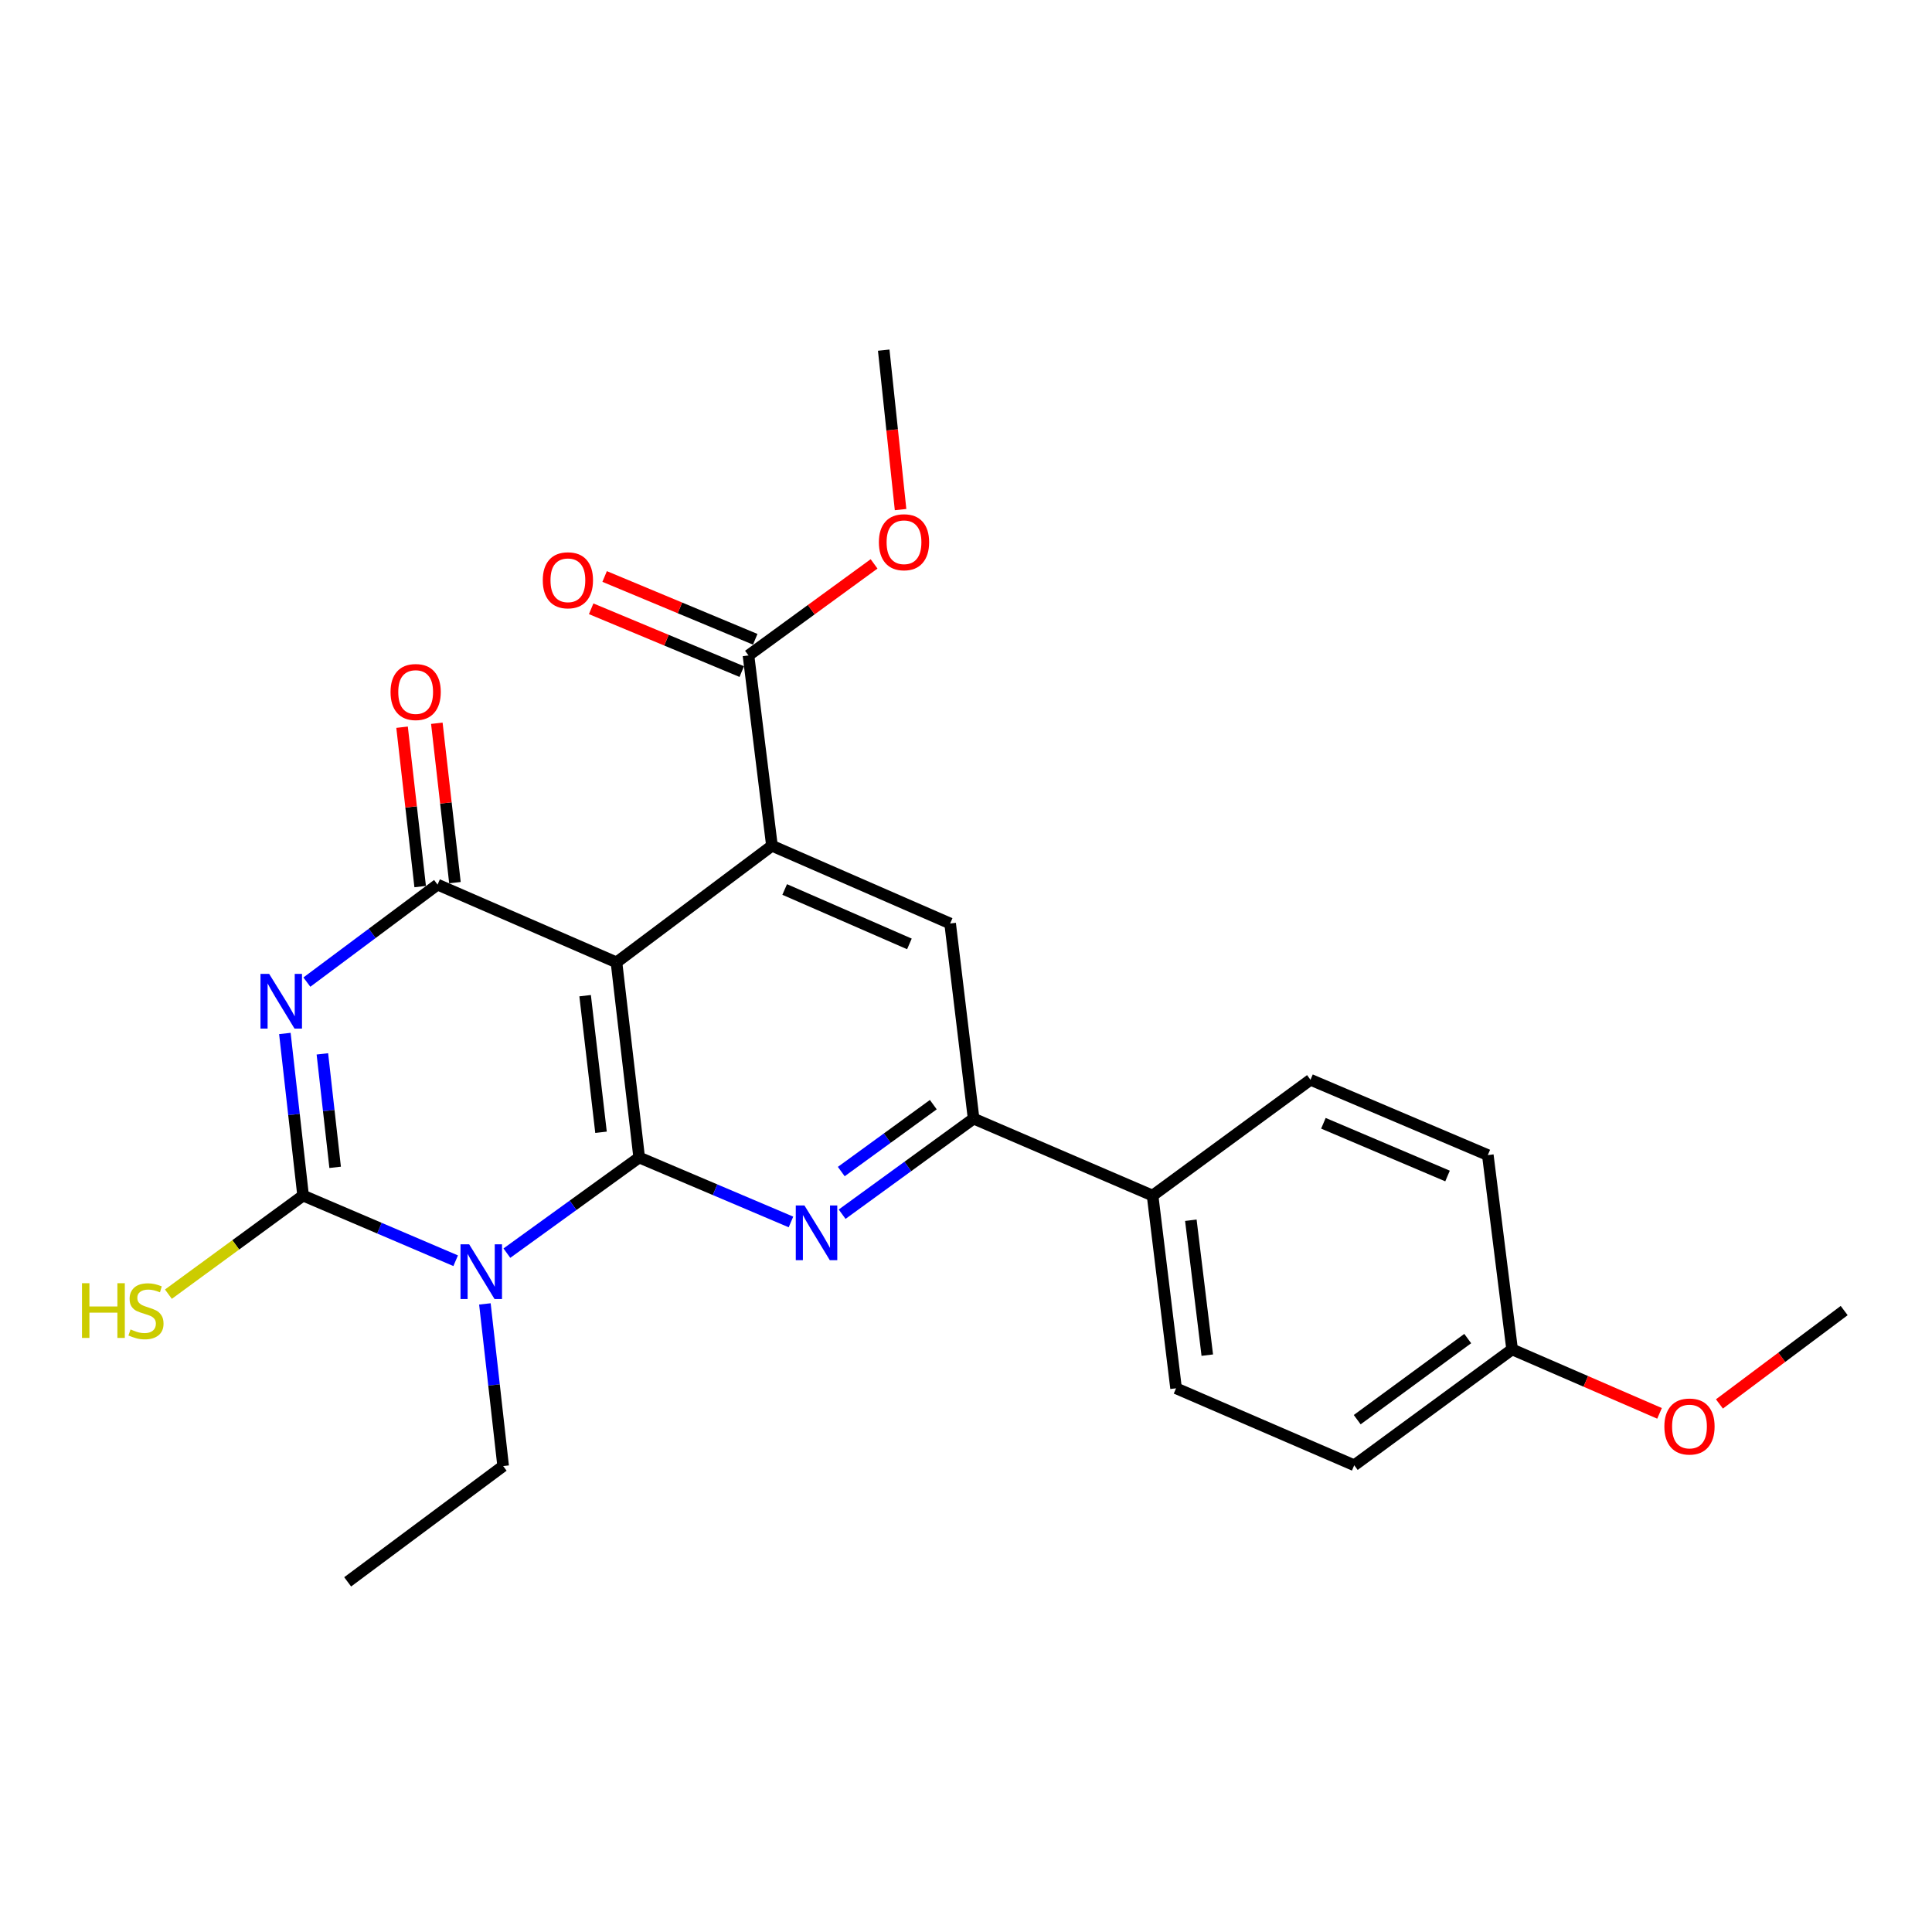 <?xml version='1.0' encoding='iso-8859-1'?>
<svg version='1.1' baseProfile='full'
              xmlns='http://www.w3.org/2000/svg'
                      xmlns:rdkit='http://www.rdkit.org/xml'
                      xmlns:xlink='http://www.w3.org/1999/xlink'
                  xml:space='preserve'
width='1000px' height='1000px' viewBox='0 0 1000 1000'>
<!-- END OF HEADER -->
<rect style='opacity:1.0;fill:#FFFFFF;stroke:none' width='1000' height='1000' x='0' y='0'> </rect>
<path class='bond-1' d='M 330.841,599.121 L 296.601,623.872' style='fill:none;fill-rule:evenodd;stroke:#000000;stroke-width:6px;stroke-linecap:butt;stroke-linejoin:miter;stroke-opacity:1' />
<path class='bond-1' d='M 296.601,623.872 L 262.361,648.624' style='fill:none;fill-rule:evenodd;stroke:#0000FF;stroke-width:6px;stroke-linecap:butt;stroke-linejoin:miter;stroke-opacity:1' />
<path class='bond-2' d='M 330.841,599.121 L 319.087,498.118' style='fill:none;fill-rule:evenodd;stroke:#000000;stroke-width:6px;stroke-linecap:butt;stroke-linejoin:miter;stroke-opacity:1' />
<path class='bond-2' d='M 311.086,586.064 L 302.858,515.362' style='fill:none;fill-rule:evenodd;stroke:#000000;stroke-width:6px;stroke-linecap:butt;stroke-linejoin:miter;stroke-opacity:1' />
<path class='bond-5' d='M 330.841,599.121 L 370.121,615.803' style='fill:none;fill-rule:evenodd;stroke:#000000;stroke-width:6px;stroke-linecap:butt;stroke-linejoin:miter;stroke-opacity:1' />
<path class='bond-5' d='M 370.121,615.803 L 409.402,632.485' style='fill:none;fill-rule:evenodd;stroke:#0000FF;stroke-width:6px;stroke-linecap:butt;stroke-linejoin:miter;stroke-opacity:1' />
<path class='bond-0' d='M 158.834,508.339 L 192.656,483.108' style='fill:none;fill-rule:evenodd;stroke:#0000FF;stroke-width:6px;stroke-linecap:butt;stroke-linejoin:miter;stroke-opacity:1' />
<path class='bond-0' d='M 192.656,483.108 L 226.477,457.876' style='fill:none;fill-rule:evenodd;stroke:#000000;stroke-width:6px;stroke-linecap:butt;stroke-linejoin:miter;stroke-opacity:1' />
<path class='bond-25' d='M 147.448,534.925 L 152.165,576.874' style='fill:none;fill-rule:evenodd;stroke:#0000FF;stroke-width:6px;stroke-linecap:butt;stroke-linejoin:miter;stroke-opacity:1' />
<path class='bond-25' d='M 152.165,576.874 L 156.882,618.824' style='fill:none;fill-rule:evenodd;stroke:#000000;stroke-width:6px;stroke-linecap:butt;stroke-linejoin:miter;stroke-opacity:1' />
<path class='bond-25' d='M 166.863,545.486 L 170.165,574.85' style='fill:none;fill-rule:evenodd;stroke:#0000FF;stroke-width:6px;stroke-linecap:butt;stroke-linejoin:miter;stroke-opacity:1' />
<path class='bond-25' d='M 170.165,574.85 L 173.467,604.215' style='fill:none;fill-rule:evenodd;stroke:#000000;stroke-width:6px;stroke-linecap:butt;stroke-linejoin:miter;stroke-opacity:1' />
<path class='bond-3' d='M 235.852,652.553 L 196.367,635.688' style='fill:none;fill-rule:evenodd;stroke:#0000FF;stroke-width:6px;stroke-linecap:butt;stroke-linejoin:miter;stroke-opacity:1' />
<path class='bond-3' d='M 196.367,635.688 L 156.882,618.824' style='fill:none;fill-rule:evenodd;stroke:#000000;stroke-width:6px;stroke-linecap:butt;stroke-linejoin:miter;stroke-opacity:1' />
<path class='bond-14' d='M 250.979,674.902 L 255.704,716.866' style='fill:none;fill-rule:evenodd;stroke:#0000FF;stroke-width:6px;stroke-linecap:butt;stroke-linejoin:miter;stroke-opacity:1' />
<path class='bond-14' d='M 255.704,716.866 L 260.43,758.83' style='fill:none;fill-rule:evenodd;stroke:#000000;stroke-width:6px;stroke-linecap:butt;stroke-linejoin:miter;stroke-opacity:1' />
<path class='bond-4' d='M 319.087,498.118 L 226.477,457.876' style='fill:none;fill-rule:evenodd;stroke:#000000;stroke-width:6px;stroke-linecap:butt;stroke-linejoin:miter;stroke-opacity:1' />
<path class='bond-6' d='M 319.087,498.118 L 399.561,437.76' style='fill:none;fill-rule:evenodd;stroke:#000000;stroke-width:6px;stroke-linecap:butt;stroke-linejoin:miter;stroke-opacity:1' />
<path class='bond-12' d='M 156.882,618.824 L 122.022,644.34' style='fill:none;fill-rule:evenodd;stroke:#000000;stroke-width:6px;stroke-linecap:butt;stroke-linejoin:miter;stroke-opacity:1' />
<path class='bond-12' d='M 122.022,644.34 L 87.162,669.856' style='fill:none;fill-rule:evenodd;stroke:#CCCC00;stroke-width:6px;stroke-linecap:butt;stroke-linejoin:miter;stroke-opacity:1' />
<path class='bond-10' d='M 235.476,456.854 L 230.792,415.607' style='fill:none;fill-rule:evenodd;stroke:#000000;stroke-width:6px;stroke-linecap:butt;stroke-linejoin:miter;stroke-opacity:1' />
<path class='bond-10' d='M 230.792,415.607 L 226.107,374.36' style='fill:none;fill-rule:evenodd;stroke:#FF0000;stroke-width:6px;stroke-linecap:butt;stroke-linejoin:miter;stroke-opacity:1' />
<path class='bond-10' d='M 217.479,458.898 L 212.794,417.651' style='fill:none;fill-rule:evenodd;stroke:#000000;stroke-width:6px;stroke-linecap:butt;stroke-linejoin:miter;stroke-opacity:1' />
<path class='bond-10' d='M 212.794,417.651 L 208.109,376.404' style='fill:none;fill-rule:evenodd;stroke:#FF0000;stroke-width:6px;stroke-linecap:butt;stroke-linejoin:miter;stroke-opacity:1' />
<path class='bond-7' d='M 435.888,628.469 L 469.911,603.732' style='fill:none;fill-rule:evenodd;stroke:#0000FF;stroke-width:6px;stroke-linecap:butt;stroke-linejoin:miter;stroke-opacity:1' />
<path class='bond-7' d='M 469.911,603.732 L 503.934,578.995' style='fill:none;fill-rule:evenodd;stroke:#000000;stroke-width:6px;stroke-linecap:butt;stroke-linejoin:miter;stroke-opacity:1' />
<path class='bond-7' d='M 435.443,606.397 L 459.26,589.081' style='fill:none;fill-rule:evenodd;stroke:#0000FF;stroke-width:6px;stroke-linecap:butt;stroke-linejoin:miter;stroke-opacity:1' />
<path class='bond-7' d='M 459.26,589.081 L 483.076,571.765' style='fill:none;fill-rule:evenodd;stroke:#000000;stroke-width:6px;stroke-linecap:butt;stroke-linejoin:miter;stroke-opacity:1' />
<path class='bond-9' d='M 399.561,437.76 L 387.415,339.254' style='fill:none;fill-rule:evenodd;stroke:#000000;stroke-width:6px;stroke-linecap:butt;stroke-linejoin:miter;stroke-opacity:1' />
<path class='bond-26' d='M 399.561,437.76 L 491.788,478.002' style='fill:none;fill-rule:evenodd;stroke:#000000;stroke-width:6px;stroke-linecap:butt;stroke-linejoin:miter;stroke-opacity:1' />
<path class='bond-26' d='M 406.151,460.398 L 470.71,488.568' style='fill:none;fill-rule:evenodd;stroke:#000000;stroke-width:6px;stroke-linecap:butt;stroke-linejoin:miter;stroke-opacity:1' />
<path class='bond-8' d='M 503.934,578.995 L 491.788,478.002' style='fill:none;fill-rule:evenodd;stroke:#000000;stroke-width:6px;stroke-linecap:butt;stroke-linejoin:miter;stroke-opacity:1' />
<path class='bond-11' d='M 503.934,578.995 L 596.574,618.824' style='fill:none;fill-rule:evenodd;stroke:#000000;stroke-width:6px;stroke-linecap:butt;stroke-linejoin:miter;stroke-opacity:1' />
<path class='bond-13' d='M 390.901,330.895 L 351.929,314.642' style='fill:none;fill-rule:evenodd;stroke:#000000;stroke-width:6px;stroke-linecap:butt;stroke-linejoin:miter;stroke-opacity:1' />
<path class='bond-13' d='M 351.929,314.642 L 312.958,298.388' style='fill:none;fill-rule:evenodd;stroke:#FF0000;stroke-width:6px;stroke-linecap:butt;stroke-linejoin:miter;stroke-opacity:1' />
<path class='bond-13' d='M 383.929,347.613 L 344.957,331.359' style='fill:none;fill-rule:evenodd;stroke:#000000;stroke-width:6px;stroke-linecap:butt;stroke-linejoin:miter;stroke-opacity:1' />
<path class='bond-13' d='M 344.957,331.359 L 305.986,315.106' style='fill:none;fill-rule:evenodd;stroke:#FF0000;stroke-width:6px;stroke-linecap:butt;stroke-linejoin:miter;stroke-opacity:1' />
<path class='bond-17' d='M 387.415,339.254 L 419.917,315.561' style='fill:none;fill-rule:evenodd;stroke:#000000;stroke-width:6px;stroke-linecap:butt;stroke-linejoin:miter;stroke-opacity:1' />
<path class='bond-17' d='M 419.917,315.561 L 452.419,291.868' style='fill:none;fill-rule:evenodd;stroke:#FF0000;stroke-width:6px;stroke-linecap:butt;stroke-linejoin:miter;stroke-opacity:1' />
<path class='bond-15' d='M 596.574,618.824 L 608.73,718.578' style='fill:none;fill-rule:evenodd;stroke:#000000;stroke-width:6px;stroke-linecap:butt;stroke-linejoin:miter;stroke-opacity:1' />
<path class='bond-15' d='M 616.378,631.596 L 624.887,701.424' style='fill:none;fill-rule:evenodd;stroke:#000000;stroke-width:6px;stroke-linecap:butt;stroke-linejoin:miter;stroke-opacity:1' />
<path class='bond-16' d='M 596.574,618.824 L 678.306,558.889' style='fill:none;fill-rule:evenodd;stroke:#000000;stroke-width:6px;stroke-linecap:butt;stroke-linejoin:miter;stroke-opacity:1' />
<path class='bond-24' d='M 260.43,758.83 L 179.946,818.766' style='fill:none;fill-rule:evenodd;stroke:#000000;stroke-width:6px;stroke-linecap:butt;stroke-linejoin:miter;stroke-opacity:1' />
<path class='bond-20' d='M 608.73,718.578 L 700.948,758.418' style='fill:none;fill-rule:evenodd;stroke:#000000;stroke-width:6px;stroke-linecap:butt;stroke-linejoin:miter;stroke-opacity:1' />
<path class='bond-19' d='M 678.306,558.889 L 770.091,597.873' style='fill:none;fill-rule:evenodd;stroke:#000000;stroke-width:6px;stroke-linecap:butt;stroke-linejoin:miter;stroke-opacity:1' />
<path class='bond-19' d='M 684.993,581.408 L 749.242,608.697' style='fill:none;fill-rule:evenodd;stroke:#000000;stroke-width:6px;stroke-linecap:butt;stroke-linejoin:miter;stroke-opacity:1' />
<path class='bond-22' d='M 466.132,263.759 L 461.773,222.497' style='fill:none;fill-rule:evenodd;stroke:#FF0000;stroke-width:6px;stroke-linecap:butt;stroke-linejoin:miter;stroke-opacity:1' />
<path class='bond-22' d='M 461.773,222.497 L 457.413,181.234' style='fill:none;fill-rule:evenodd;stroke:#000000;stroke-width:6px;stroke-linecap:butt;stroke-linejoin:miter;stroke-opacity:1' />
<path class='bond-18' d='M 782.669,698.452 L 770.091,597.873' style='fill:none;fill-rule:evenodd;stroke:#000000;stroke-width:6px;stroke-linecap:butt;stroke-linejoin:miter;stroke-opacity:1' />
<path class='bond-21' d='M 782.669,698.452 L 820.821,715.004' style='fill:none;fill-rule:evenodd;stroke:#000000;stroke-width:6px;stroke-linecap:butt;stroke-linejoin:miter;stroke-opacity:1' />
<path class='bond-21' d='M 820.821,715.004 L 858.972,731.556' style='fill:none;fill-rule:evenodd;stroke:#FF0000;stroke-width:6px;stroke-linecap:butt;stroke-linejoin:miter;stroke-opacity:1' />
<path class='bond-27' d='M 782.669,698.452 L 700.948,758.418' style='fill:none;fill-rule:evenodd;stroke:#000000;stroke-width:6px;stroke-linecap:butt;stroke-linejoin:miter;stroke-opacity:1' />
<path class='bond-27' d='M 759.695,692.844 L 702.49,734.819' style='fill:none;fill-rule:evenodd;stroke:#000000;stroke-width:6px;stroke-linecap:butt;stroke-linejoin:miter;stroke-opacity:1' />
<path class='bond-23' d='M 889.975,726.679 L 922.26,702.513' style='fill:none;fill-rule:evenodd;stroke:#FF0000;stroke-width:6px;stroke-linecap:butt;stroke-linejoin:miter;stroke-opacity:1' />
<path class='bond-23' d='M 922.26,702.513 L 954.545,678.347' style='fill:none;fill-rule:evenodd;stroke:#000000;stroke-width:6px;stroke-linecap:butt;stroke-linejoin:miter;stroke-opacity:1' />
<path  class='atom-1' d='M 139.311 504.074
L 148.591 519.074
Q 149.511 520.554, 150.991 523.234
Q 152.471 525.914, 152.551 526.074
L 152.551 504.074
L 156.311 504.074
L 156.311 532.394
L 152.431 532.394
L 142.471 515.994
Q 141.311 514.074, 140.071 511.874
Q 138.871 509.674, 138.511 508.994
L 138.511 532.394
L 134.831 532.394
L 134.831 504.074
L 139.311 504.074
' fill='#0000FF'/>
<path  class='atom-2' d='M 242.839 644.05
L 252.119 659.05
Q 253.039 660.53, 254.519 663.21
Q 255.999 665.89, 256.079 666.05
L 256.079 644.05
L 259.839 644.05
L 259.839 672.37
L 255.959 672.37
L 245.999 655.97
Q 244.839 654.05, 243.599 651.85
Q 242.399 649.65, 242.039 648.97
L 242.039 672.37
L 238.359 672.37
L 238.359 644.05
L 242.839 644.05
' fill='#0000FF'/>
<path  class='atom-6' d='M 416.375 623.945
L 425.655 638.945
Q 426.575 640.425, 428.055 643.105
Q 429.535 645.785, 429.615 645.945
L 429.615 623.945
L 433.375 623.945
L 433.375 652.265
L 429.495 652.265
L 419.535 635.865
Q 418.375 633.945, 417.135 631.745
Q 415.935 629.545, 415.575 628.865
L 415.575 652.265
L 411.895 652.265
L 411.895 623.945
L 416.375 623.945
' fill='#0000FF'/>
<path  class='atom-11' d='M 202.146 358.192
Q 202.146 351.392, 205.506 347.592
Q 208.866 343.792, 215.146 343.792
Q 221.426 343.792, 224.786 347.592
Q 228.146 351.392, 228.146 358.192
Q 228.146 365.072, 224.746 368.992
Q 221.346 372.872, 215.146 372.872
Q 208.906 372.872, 205.506 368.992
Q 202.146 365.112, 202.146 358.192
M 215.146 369.672
Q 219.466 369.672, 221.786 366.792
Q 224.146 363.872, 224.146 358.192
Q 224.146 352.632, 221.786 349.832
Q 219.466 346.992, 215.146 346.992
Q 210.826 346.992, 208.466 349.792
Q 206.146 352.592, 206.146 358.192
Q 206.146 363.912, 208.466 366.792
Q 210.826 369.672, 215.146 369.672
' fill='#FF0000'/>
<path  class='atom-13' d='M 42.443 664.187
L 46.283 664.187
L 46.283 676.227
L 60.763 676.227
L 60.763 664.187
L 64.603 664.187
L 64.603 692.507
L 60.763 692.507
L 60.763 679.427
L 46.283 679.427
L 46.283 692.507
L 42.443 692.507
L 42.443 664.187
' fill='#CCCC00'/>
<path  class='atom-13' d='M 67.563 688.107
Q 67.883 688.227, 69.203 688.787
Q 70.523 689.347, 71.963 689.707
Q 73.443 690.027, 74.883 690.027
Q 77.563 690.027, 79.123 688.747
Q 80.683 687.427, 80.683 685.147
Q 80.683 683.587, 79.883 682.627
Q 79.123 681.667, 77.923 681.147
Q 76.723 680.627, 74.723 680.027
Q 72.203 679.267, 70.683 678.547
Q 69.203 677.827, 68.123 676.307
Q 67.083 674.787, 67.083 672.227
Q 67.083 668.667, 69.483 666.467
Q 71.923 664.267, 76.723 664.267
Q 80.003 664.267, 83.723 665.827
L 82.803 668.907
Q 79.403 667.507, 76.843 667.507
Q 74.083 667.507, 72.563 668.667
Q 71.043 669.787, 71.083 671.747
Q 71.083 673.267, 71.843 674.187
Q 72.643 675.107, 73.763 675.627
Q 74.923 676.147, 76.843 676.747
Q 79.403 677.547, 80.923 678.347
Q 82.443 679.147, 83.523 680.787
Q 84.643 682.387, 84.643 685.147
Q 84.643 689.067, 82.003 691.187
Q 79.403 693.267, 75.043 693.267
Q 72.523 693.267, 70.603 692.707
Q 68.723 692.187, 66.483 691.267
L 67.563 688.107
' fill='#CCCC00'/>
<path  class='atom-14' d='M 280.94 300.35
Q 280.94 293.55, 284.3 289.75
Q 287.66 285.95, 293.94 285.95
Q 300.22 285.95, 303.58 289.75
Q 306.94 293.55, 306.94 300.35
Q 306.94 307.23, 303.54 311.15
Q 300.14 315.03, 293.94 315.03
Q 287.7 315.03, 284.3 311.15
Q 280.94 307.27, 280.94 300.35
M 293.94 311.83
Q 298.26 311.83, 300.58 308.95
Q 302.94 306.03, 302.94 300.35
Q 302.94 294.79, 300.58 291.99
Q 298.26 289.15, 293.94 289.15
Q 289.62 289.15, 287.26 291.95
Q 284.94 294.75, 284.94 300.35
Q 284.94 306.07, 287.26 308.95
Q 289.62 311.83, 293.94 311.83
' fill='#FF0000'/>
<path  class='atom-18' d='M 454.909 280.656
Q 454.909 273.856, 458.269 270.056
Q 461.629 266.256, 467.909 266.256
Q 474.189 266.256, 477.549 270.056
Q 480.909 273.856, 480.909 280.656
Q 480.909 287.536, 477.509 291.456
Q 474.109 295.336, 467.909 295.336
Q 461.669 295.336, 458.269 291.456
Q 454.909 287.576, 454.909 280.656
M 467.909 292.136
Q 472.229 292.136, 474.549 289.256
Q 476.909 286.336, 476.909 280.656
Q 476.909 275.096, 474.549 272.296
Q 472.229 269.456, 467.909 269.456
Q 463.589 269.456, 461.229 272.256
Q 458.909 275.056, 458.909 280.656
Q 458.909 286.376, 461.229 289.256
Q 463.589 292.136, 467.909 292.136
' fill='#FF0000'/>
<path  class='atom-22' d='M 861.474 738.362
Q 861.474 731.562, 864.834 727.762
Q 868.194 723.962, 874.474 723.962
Q 880.754 723.962, 884.114 727.762
Q 887.474 731.562, 887.474 738.362
Q 887.474 745.242, 884.074 749.162
Q 880.674 753.042, 874.474 753.042
Q 868.234 753.042, 864.834 749.162
Q 861.474 745.282, 861.474 738.362
M 874.474 749.842
Q 878.794 749.842, 881.114 746.962
Q 883.474 744.042, 883.474 738.362
Q 883.474 732.802, 881.114 730.002
Q 878.794 727.162, 874.474 727.162
Q 870.154 727.162, 867.794 729.962
Q 865.474 732.762, 865.474 738.362
Q 865.474 744.082, 867.794 746.962
Q 870.154 749.842, 874.474 749.842
' fill='#FF0000'/>
</svg>
